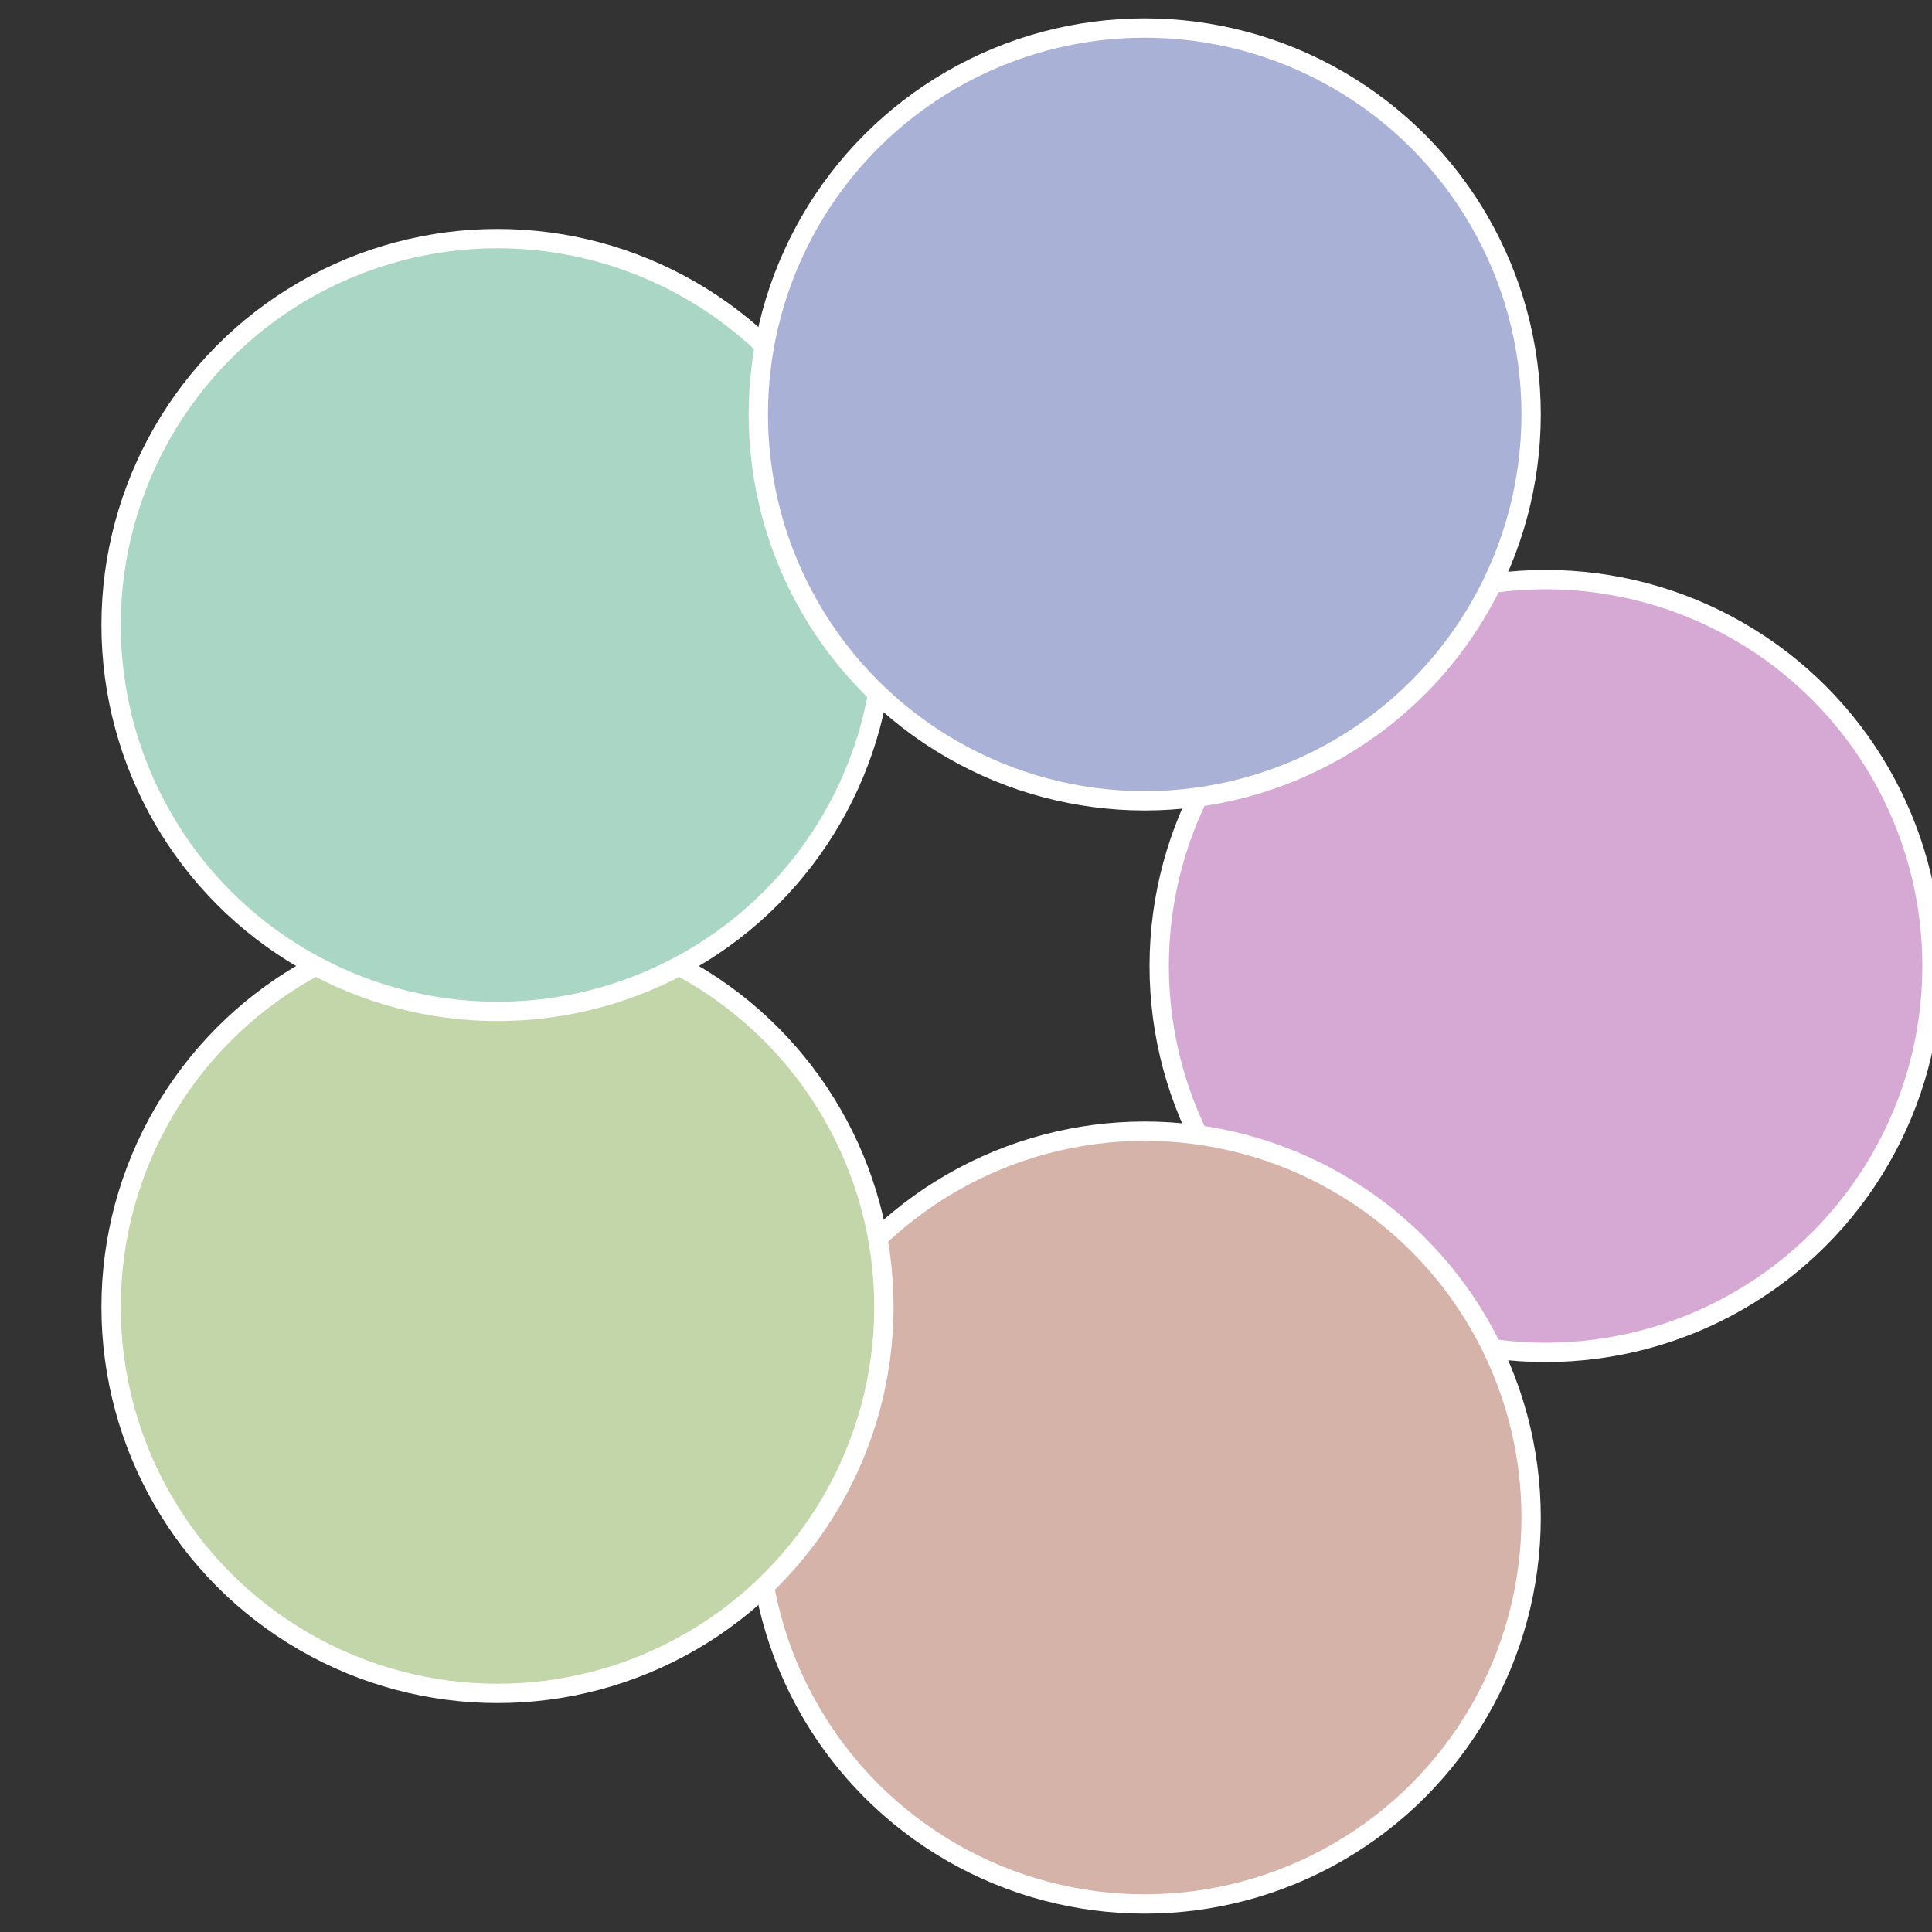 <?xml version="1.0" standalone="no"?>
<svg width="500" height="500" viewBox="-1 -1 2 2" xmlns="http://www.w3.org/2000/svg">
 
                <rect x="-1" y="-1" width="2" height="2" fill="#333333" stroke="none"/>
 
                <circle cx="0.6" cy="0" r="0.4" fill="#d6a9d5" stroke="#fff" stroke-width="1%" />
             
                <circle cx="0.185" cy="0.571" r="0.4" fill="#d6b3a9" stroke="#fff" stroke-width="1%" />
             
                <circle cx="-0.485" cy="0.353" r="0.4" fill="#c3d6a9" stroke="#fff" stroke-width="1%" />
             
                <circle cx="-0.485" cy="-0.353" r="0.4" fill="#a9d6c5" stroke="#fff" stroke-width="1%" />
             
                <circle cx="0.185" cy="-0.571" r="0.4" fill="#a9b1d6" stroke="#fff" stroke-width="1%" />
            </svg>
